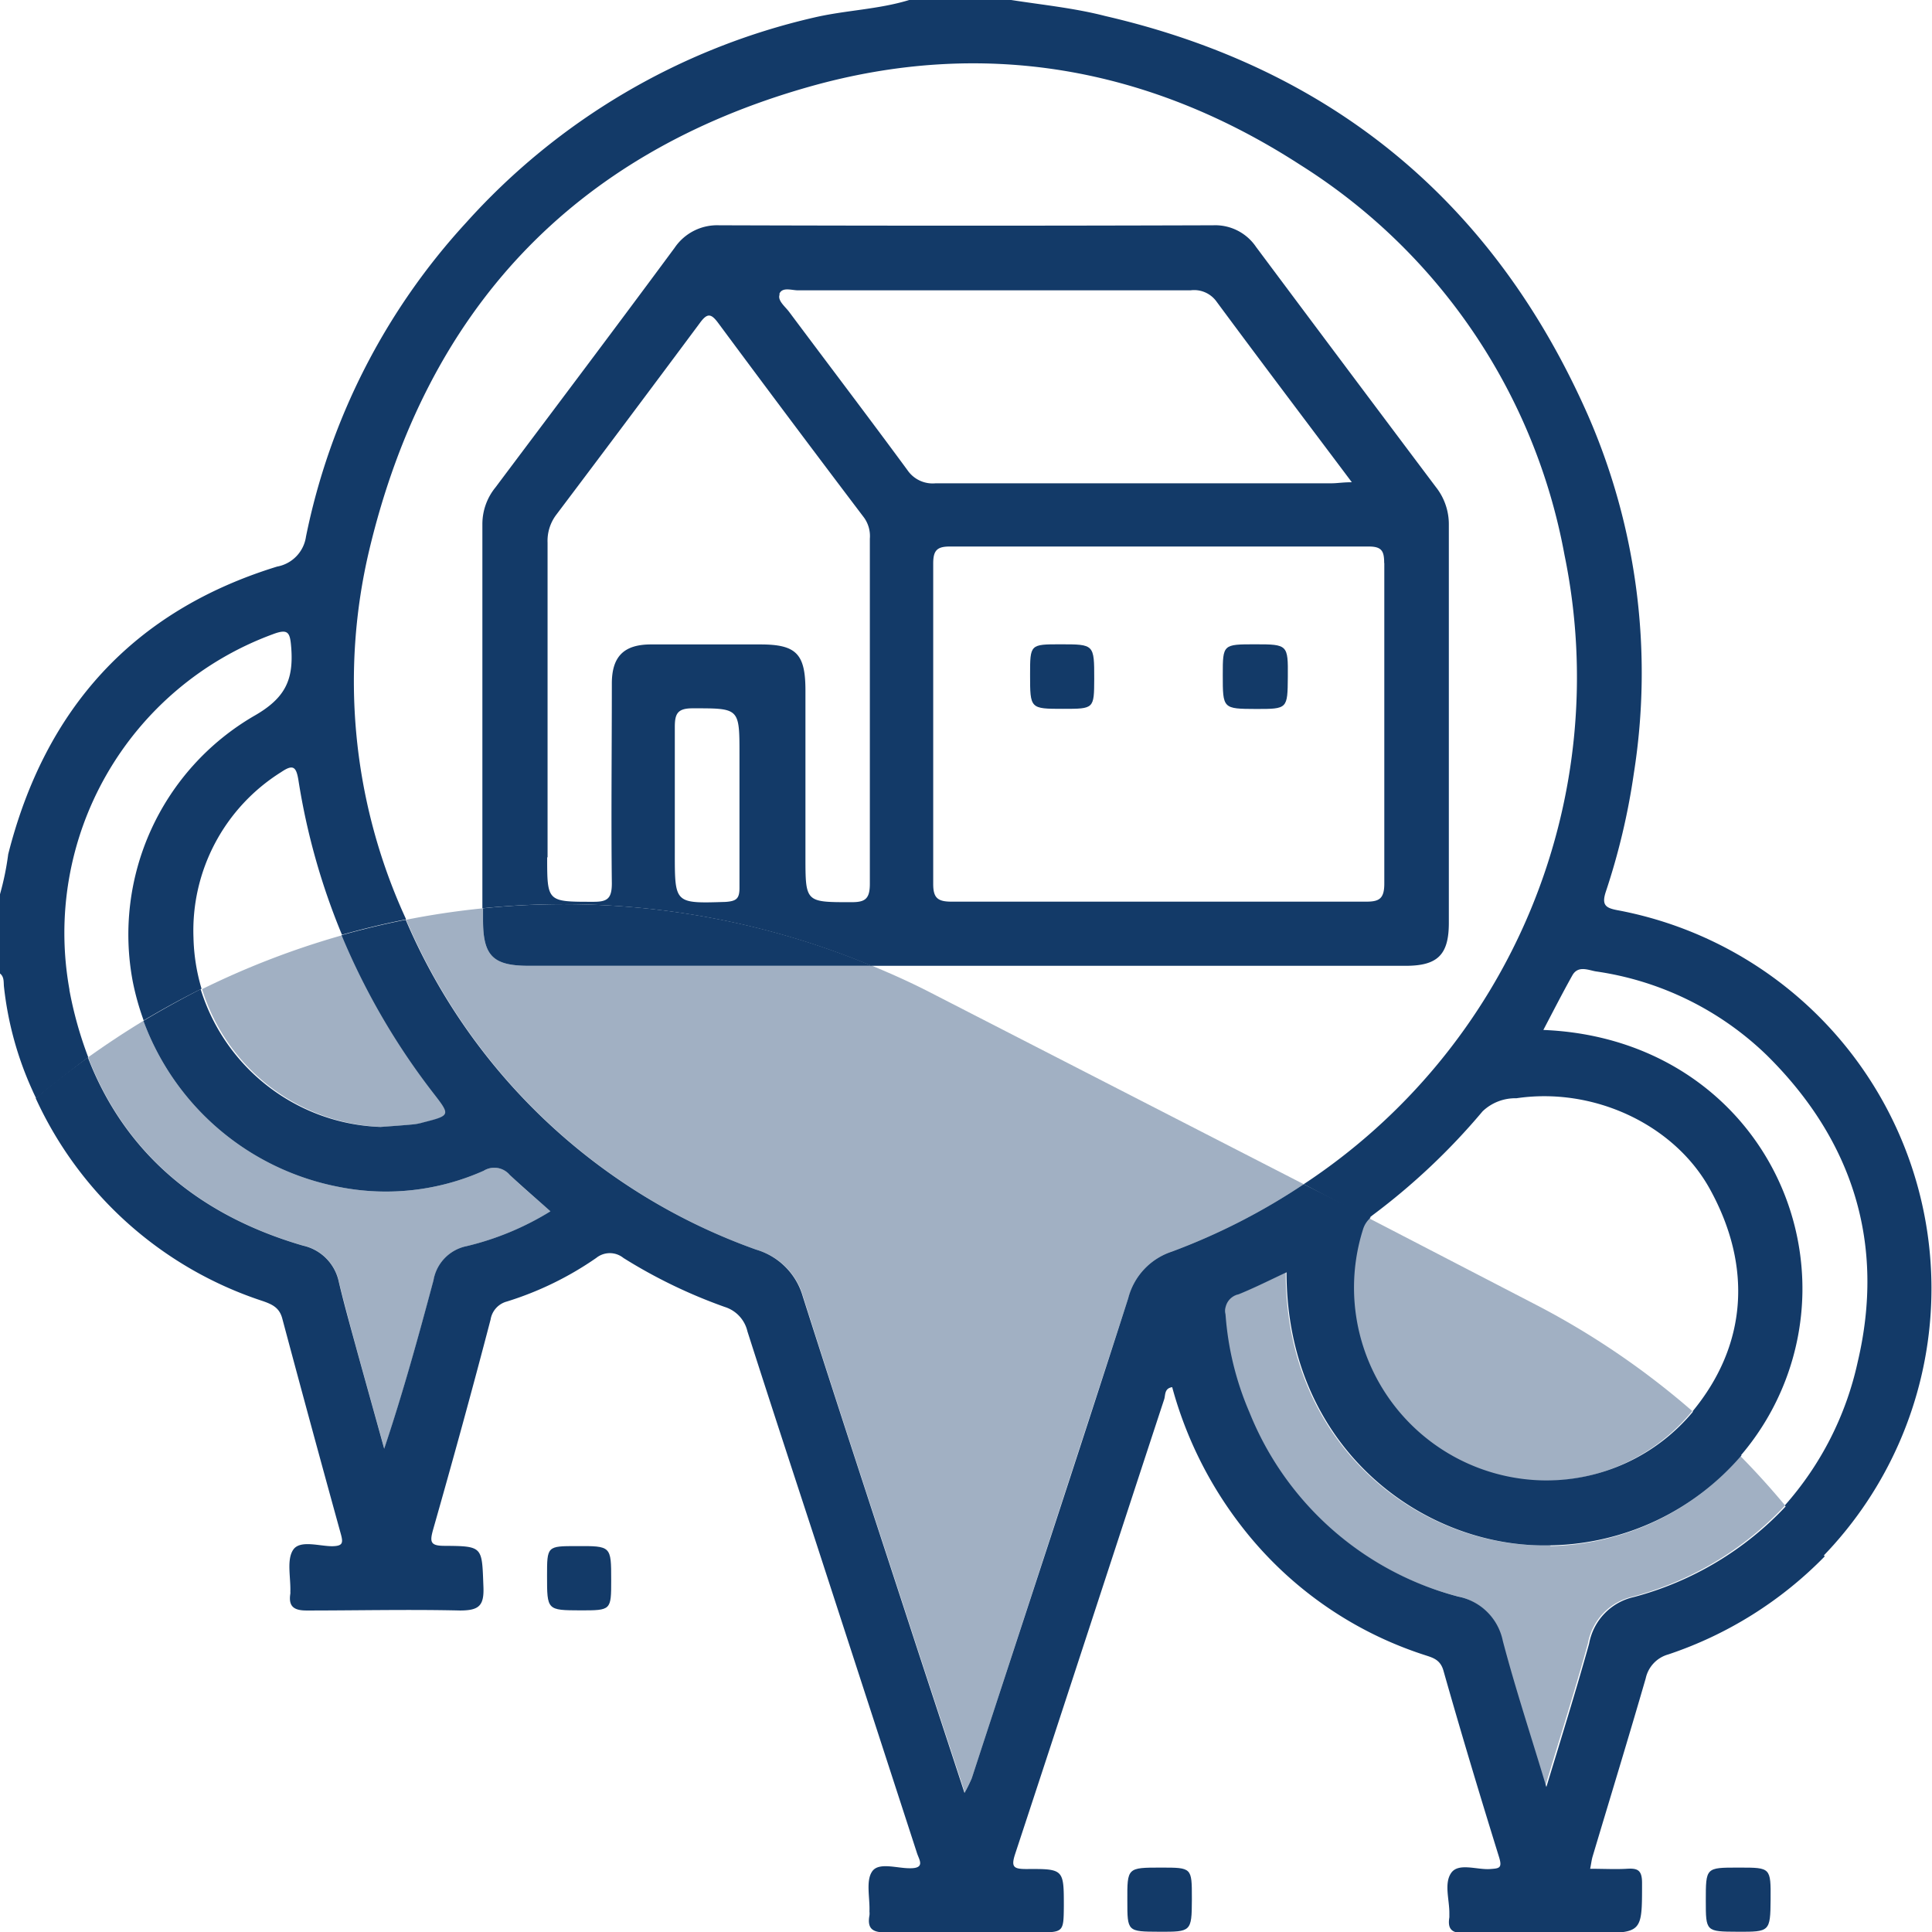 <svg xmlns="http://www.w3.org/2000/svg" xmlns:xlink="http://www.w3.org/1999/xlink" viewBox="0 0 148.19 148.19"><defs><style>.cls-1{fill:none;}.cls-2{opacity:0.4;}.cls-3{clip-path:url(#clip-path);}.cls-4{fill:#133a68;}.cls-5{clip-path:url(#clip-path-2);}.cls-6{clip-path:url(#clip-path-3);}.cls-7{clip-path:url(#clip-path-4);}.cls-8{clip-path:url(#clip-path-5);}</style><clipPath id="clip-path"><rect class="cls-1" x="93.98" y="97.59" width="42.96" height="39.45"></rect></clipPath><clipPath id="clip-path-2"><rect class="cls-1" x="15.46" y="71.73" width="18.76" height="14.71"></rect></clipPath><clipPath id="clip-path-3"><rect class="cls-1" x="6.78" y="78.31" width="35.47" height="32.81"></rect></clipPath><clipPath id="clip-path-4"><rect class="cls-1" x="103.76" y="93.44" width="26.1" height="20.16"></rect></clipPath><clipPath id="clip-path-5"><rect class="cls-1" x="31.15" y="69.67" width="68.82" height="67.8"></rect></clipPath></defs><g id="Capa_2" data-name="Capa 2"><g id="Capa_1-2" data-name="Capa 1"><g class="cls-2"><g class="cls-3"><path class="cls-4" d="M118.93,118.53c-9.68.3-20.34-7.36-20.31-20.94-1.26.59-2.45,1.19-3.68,1.69a1.29,1.29,0,0,0-1,1.51,23.13,23.13,0,0,0,1.81,7.52,23.74,23.74,0,0,0,16,14.12,4.35,4.35,0,0,1,3.43,3.4c1,3.65,2.14,7.24,3.34,11.21,1.17-3.9,2.31-7.46,3.28-11a4.48,4.48,0,0,1,3.42-3.57,24.61,24.61,0,0,0,11.7-7q-1.62-1.95-3.42-3.78a19.72,19.72,0,0,1-14.59,6.9"></path></g></g><g class="cls-2"><g class="cls-5"><path class="cls-4" d="M29.26,86.44c.82-.06,1.68-.12,2.54-.2a4.13,4.13,0,0,0,.7-.14c2.15-.55,2.14-.54.77-2.31a53,53,0,0,1-7-12.06,63.33,63.33,0,0,0-10.77,4.14,15,15,0,0,0,13.8,10.57"></path></g></g><g class="cls-2"><g class="cls-6"><path class="cls-4" d="M23.27,95.54A3.6,3.6,0,0,1,26,98.33c.45,1.81.94,3.61,1.43,5.41.68,2.46,1.37,4.92,2.05,7.38,1.45-4.33,2.63-8.62,3.78-12.92a3.23,3.23,0,0,1,2.55-2.62,21.85,21.85,0,0,0,6.42-2.67c-1.13-1-2.17-1.85-3.12-2.79a1.56,1.56,0,0,0-2-.33,18.31,18.31,0,0,1-11,1.27A20,20,0,0,1,11,78.3q-2.17,1.32-4.24,2.8c2.79,7.22,8.37,12.07,16.49,14.44"></path></g></g><g class="cls-2"><g class="cls-7"><path class="cls-4" d="M105,93.44a2,2,0,0,0-.59.91,14.8,14.8,0,0,0,13.77,19.24,14.63,14.63,0,0,0,11.62-5.36l0,0a61.24,61.24,0,0,0-12.2-8.26Z"></path></g></g><g class="cls-2"><g class="cls-8"><path class="cls-4" d="M66.89,74.08H40.56c-2.75,0-3.51-.76-3.51-3.52v-.89q-3,.3-5.9.88A46,46,0,0,0,58,95.85a5.23,5.23,0,0,1,3.58,3.52c2.85,9,5.8,17.88,8.71,26.82L74,137.47a11.18,11.18,0,0,0,.56-1.13c4-12.27,8-24.54,12-36.82A5.1,5.1,0,0,1,89.89,96,48.81,48.81,0,0,0,100,90.83L71.42,76.16c-1.49-.77-3-1.45-4.53-2.08"></path></g></g><path class="cls-4" d="M5.33,75.92A24.41,24.41,0,0,1,20.92,48.65c1.21-.46,1.33-.13,1.42,1.05.18,2.46-.46,3.86-2.88,5.23a19.4,19.4,0,0,0-9.28,20.34,20.22,20.22,0,0,0,.84,3q2.18-1.3,4.44-2.43a14.88,14.88,0,0,1-.62-3.93,14.34,14.34,0,0,1,6.73-12.69c.9-.61,1.15-.43,1.32.62a51.73,51.73,0,0,0,3.34,11.86q2.44-.69,4.92-1.18l-.31-.69A43.61,43.61,0,0,1,28.32,42.2C32.7,23.82,43.94,11.78,62.08,6.65c13.33-3.77,26.06-1.51,37.66,6A44.89,44.89,0,0,1,120,42.56a46.55,46.55,0,0,1-20,48.27L105,93.44l.24-.2a50.38,50.38,0,0,0,8.48-8,3.63,3.63,0,0,1,2.59-1c5.92-.88,12.05,2,14.79,6.87,3.35,6,2.91,12.07-1.27,17.14q1.9,1.65,3.65,3.44a19.72,19.72,0,0,0,4.77-12.54c.15-10.19-7.56-19.65-19.87-20.15.75-1.43,1.46-2.82,2.22-4.18.44-.79,1.22-.41,1.81-.31a23.66,23.66,0,0,1,13.13,6.45c6.61,6.54,9.08,14.49,6.95,23.51a24.42,24.42,0,0,1-5.59,11c1,1.26,2,2.56,2.95,3.88a29.52,29.52,0,0,0-15.81-49.54c-.89-.17-1.2-.4-.87-1.41a52.14,52.14,0,0,0,2.15-9.08,49.39,49.39,0,0,0-3.54-27.52c-7.21-16.31-19.61-26.55-37-30.57C82.42.62,80,.38,77.56,0H69.74c-2.38.73-4.89.78-7.32,1.35A51.31,51.31,0,0,0,35.76,17.07,50.35,50.35,0,0,0,23.47,41.16a2.73,2.73,0,0,1-2.22,2.3C10.18,46.87,3.45,54.39.63,65.52A21.43,21.43,0,0,1,0,68.59v6.08c.35.28.26.69.31,1.07a25.94,25.94,0,0,0,2.17,7.88c.09.21.19.41.29.62q2-1.65,4-3.14a29.75,29.75,0,0,1-1.45-5.18"></path><path class="cls-4" d="M20.17,99.8c.71.25,1.26.5,1.48,1.33q2.21,8.27,4.49,16.52c.2.72.14.93-.65.95-1,0-2.48-.5-3,.27s-.18,2.13-.22,3.23a.65.65,0,0,1,0,.14c-.16,1,.29,1.3,1.29,1.29,3.91,0,7.81-.09,11.72,0,1.48,0,1.86-.38,1.8-1.83-.12-3.07,0-3.11-3-3.13-1.1,0-1.12-.32-.85-1.28,1.52-5.34,3-10.71,4.4-16.08a1.71,1.71,0,0,1,1.25-1.38,25,25,0,0,0,6.85-3.34,1.66,1.66,0,0,1,2.09,0,39.58,39.58,0,0,0,7.78,3.76,2.57,2.57,0,0,1,1.73,1.87c1.71,5.35,3.46,10.68,5.2,16l7.8,24c.16.52.69,1.2-.56,1.18-1,0-2.37-.48-2.87.24s-.17,2-.21,3.08a1.4,1.4,0,0,1,0,.29c-.18,1,.21,1.32,1.24,1.31,3.86-.06,7.72,0,11.58,0,2.07,0,2.07,0,2.09-2,0-2.84,0-2.88-2.85-2.86-1,0-1.22-.14-.88-1.17,3.83-11.62,7.61-23.25,11.43-34.87.1-.31,0-.83.61-.92a30.42,30.42,0,0,0,5.28,10.62,29,29,0,0,0,14.07,9.92c.6.2,1.2.33,1.45,1.18,1.36,4.8,2.8,9.58,4.28,14.35.25.83,0,.84-.68.89-1,.08-2.44-.51-3,.3s-.13,2.05-.14,3.11c0,.09,0,.19,0,.29-.15.92.19,1.23,1.16,1.21,3.28-.05,6.56,0,9.84,0,3.82,0,3.78,0,3.78-3.85,0-1-.36-1.13-1.17-1.08s-1.82,0-2.81,0c.08-.4.11-.68.19-.95,1.36-4.55,2.75-9.09,4.07-13.65a2.44,2.44,0,0,1,1.73-1.84,30.1,30.1,0,0,0,12-7.52c-.93-1.32-1.91-2.62-2.95-3.88a24.61,24.61,0,0,1-11.7,7,4.48,4.48,0,0,0-3.42,3.57c-1,3.59-2.11,7.15-3.28,11-1.2-4-2.38-7.56-3.34-11.21a4.35,4.35,0,0,0-3.43-3.4,23.74,23.74,0,0,1-16-14.12A23.13,23.13,0,0,1,94,100.79a1.29,1.29,0,0,1,1-1.51c1.23-.5,2.42-1.1,3.68-1.69,0,13.58,10.63,21.24,20.31,20.94a19.72,19.72,0,0,0,14.59-6.9q-1.74-1.78-3.65-3.44l0,0a14.63,14.63,0,0,1-11.62,5.36,14.79,14.79,0,0,1-13.77-19.23,1.93,1.93,0,0,1,.59-.92L100,90.83A48.81,48.81,0,0,1,89.89,96a5.1,5.1,0,0,0-3.35,3.57c-3.94,12.28-8,24.55-12,36.82a11.18,11.18,0,0,1-.56,1.13l-3.7-11.28c-2.91-8.94-5.86-17.86-8.71-26.82A5.25,5.25,0,0,0,58,95.85a46,46,0,0,1-26.88-25.3q-2.47.49-4.92,1.18a53,53,0,0,0,7,12.06c1.37,1.77,1.38,1.76-.77,2.31a4.13,4.13,0,0,1-.7.14c-.86.08-1.72.14-2.54.2a15,15,0,0,1-13.8-10.57Q13.19,77,11,78.3A20,20,0,0,0,26.1,91.06a18.39,18.39,0,0,0,11-1.26,1.55,1.55,0,0,1,2,.32c1,.94,2,1.79,3.12,2.79a21.85,21.85,0,0,1-6.42,2.67,3.23,3.23,0,0,0-2.55,2.62c-1.15,4.3-2.33,8.59-3.78,12.92-.68-2.46-1.37-4.92-2.05-7.38-.49-1.8-1-3.6-1.43-5.41a3.6,3.6,0,0,0-2.76-2.79c-8.12-2.37-13.7-7.22-16.49-14.43-1.37,1-2.71,2-4,3.13A29.11,29.11,0,0,0,20.17,99.8"></path><path class="cls-4" d="M89.06,143.25c-2.6,0-2.6,0-2.59,2.54,0,2.37,0,2.37,2.44,2.38s2.5,0,2.51-2.43v-.14c0-2.35,0-2.35-2.36-2.35"></path><path class="cls-4" d="M133.44,143.25h-.14c-2.46,0-2.46,0-2.46,2.53,0,2.38,0,2.38,2.45,2.39s2.5,0,2.52-2.46,0-2.46-2.37-2.46"></path><path class="cls-4" d="M44.23,118.59c-2.27,0-2.27,0-2.27,2.29,0,2.63,0,2.63,2.56,2.64,2.36,0,2.36,0,2.36-2.32,0-2.62,0-2.62-2.65-2.61"></path><path class="cls-4" d="M66.89,74.08h40.94c2.45,0,3.3-.86,3.3-3.29,0-10.17,0-20.34,0-30.52a4.6,4.6,0,0,0-1-2.92q-6.9-9.18-13.78-18.4a3.78,3.78,0,0,0-3.29-1.67q-18.94.06-37.9,0A3.94,3.94,0,0,0,51.75,19C47.2,25.16,42.59,31.27,38,37.39a4.45,4.45,0,0,0-1,2.79c0,9.83,0,19.66,0,29.49a61.46,61.46,0,0,1,29.84,4.41m-11.2-4.9c-3.89.12-3.88.14-3.88-3.74,0-3.23,0-6.45,0-9.67,0-1,.19-1.43,1.32-1.44,3.64,0,3.64-.06,3.64,3.55v3.9h0c0,2.11,0,4.23,0,6.34,0,.84-.27,1-1.07,1.06m50.53-26c0,8.2,0,16.39,0,24.59,0,1.23-.44,1.4-1.5,1.39-5.26,0-10.51,0-15.77,0s-10.6,0-15.91,0c-1.06,0-1.42-.27-1.42-1.35q0-12.3,0-24.59c0-1,.29-1.31,1.31-1.3q16.05,0,32.11,0c1,0,1.17.37,1.17,1.27M59.78,22.54c.22-.55.94-.27,1.44-.27q15,0,30.09,0a2.11,2.11,0,0,1,2,.86c3.37,4.56,6.8,9.09,10.38,13.86-.7,0-1.12.08-1.54.08q-15.18,0-30.38,0a2.34,2.34,0,0,1-2.16-1c-3-4.08-6.06-8.1-9.09-12.16-.31-.41-.9-.86-.72-1.32M42,65.77q0-12.07,0-24.15a3.31,3.31,0,0,1,.67-2.14q5.52-7.32,11-14.69c.58-.8.87-.76,1.43,0q5.55,7.49,11.18,14.92a2.43,2.43,0,0,1,.44,1.61c0,4.44,0,8.88,0,13.31h0c0,4.39,0,8.78,0,13.16,0,1.22-.41,1.42-1.49,1.41-3.45,0-3.45,0-3.45-3.5q0-6.37,0-12.73c0-2.82-.7-3.54-3.46-3.54s-5.6,0-8.39,0c-2.08,0-3,.93-3,3,0,5.11-.06,10.22,0,15.33,0,1.21-.38,1.42-1.47,1.41-3.49,0-3.49,0-3.49-3.42"></path><path class="cls-4" d="M40.56,74.08H66.89a61.46,61.46,0,0,0-29.84-4.41v.89c0,2.76.76,3.52,3.51,3.52"></path><path class="cls-4" d="M81.55,54.37c2.37,0,2.37,0,2.38-2.3,0-2.65,0-2.65-2.59-2.65-2.33,0-2.33,0-2.33,2.34,0,2.61,0,2.61,2.54,2.61"></path><path class="cls-4" d="M96.35,54.38c2.41,0,2.41,0,2.43-2.46s0-2.5-2.49-2.5-2.5,0-2.5,2.35c0,2.6,0,2.6,2.56,2.61"></path></g></g></svg>